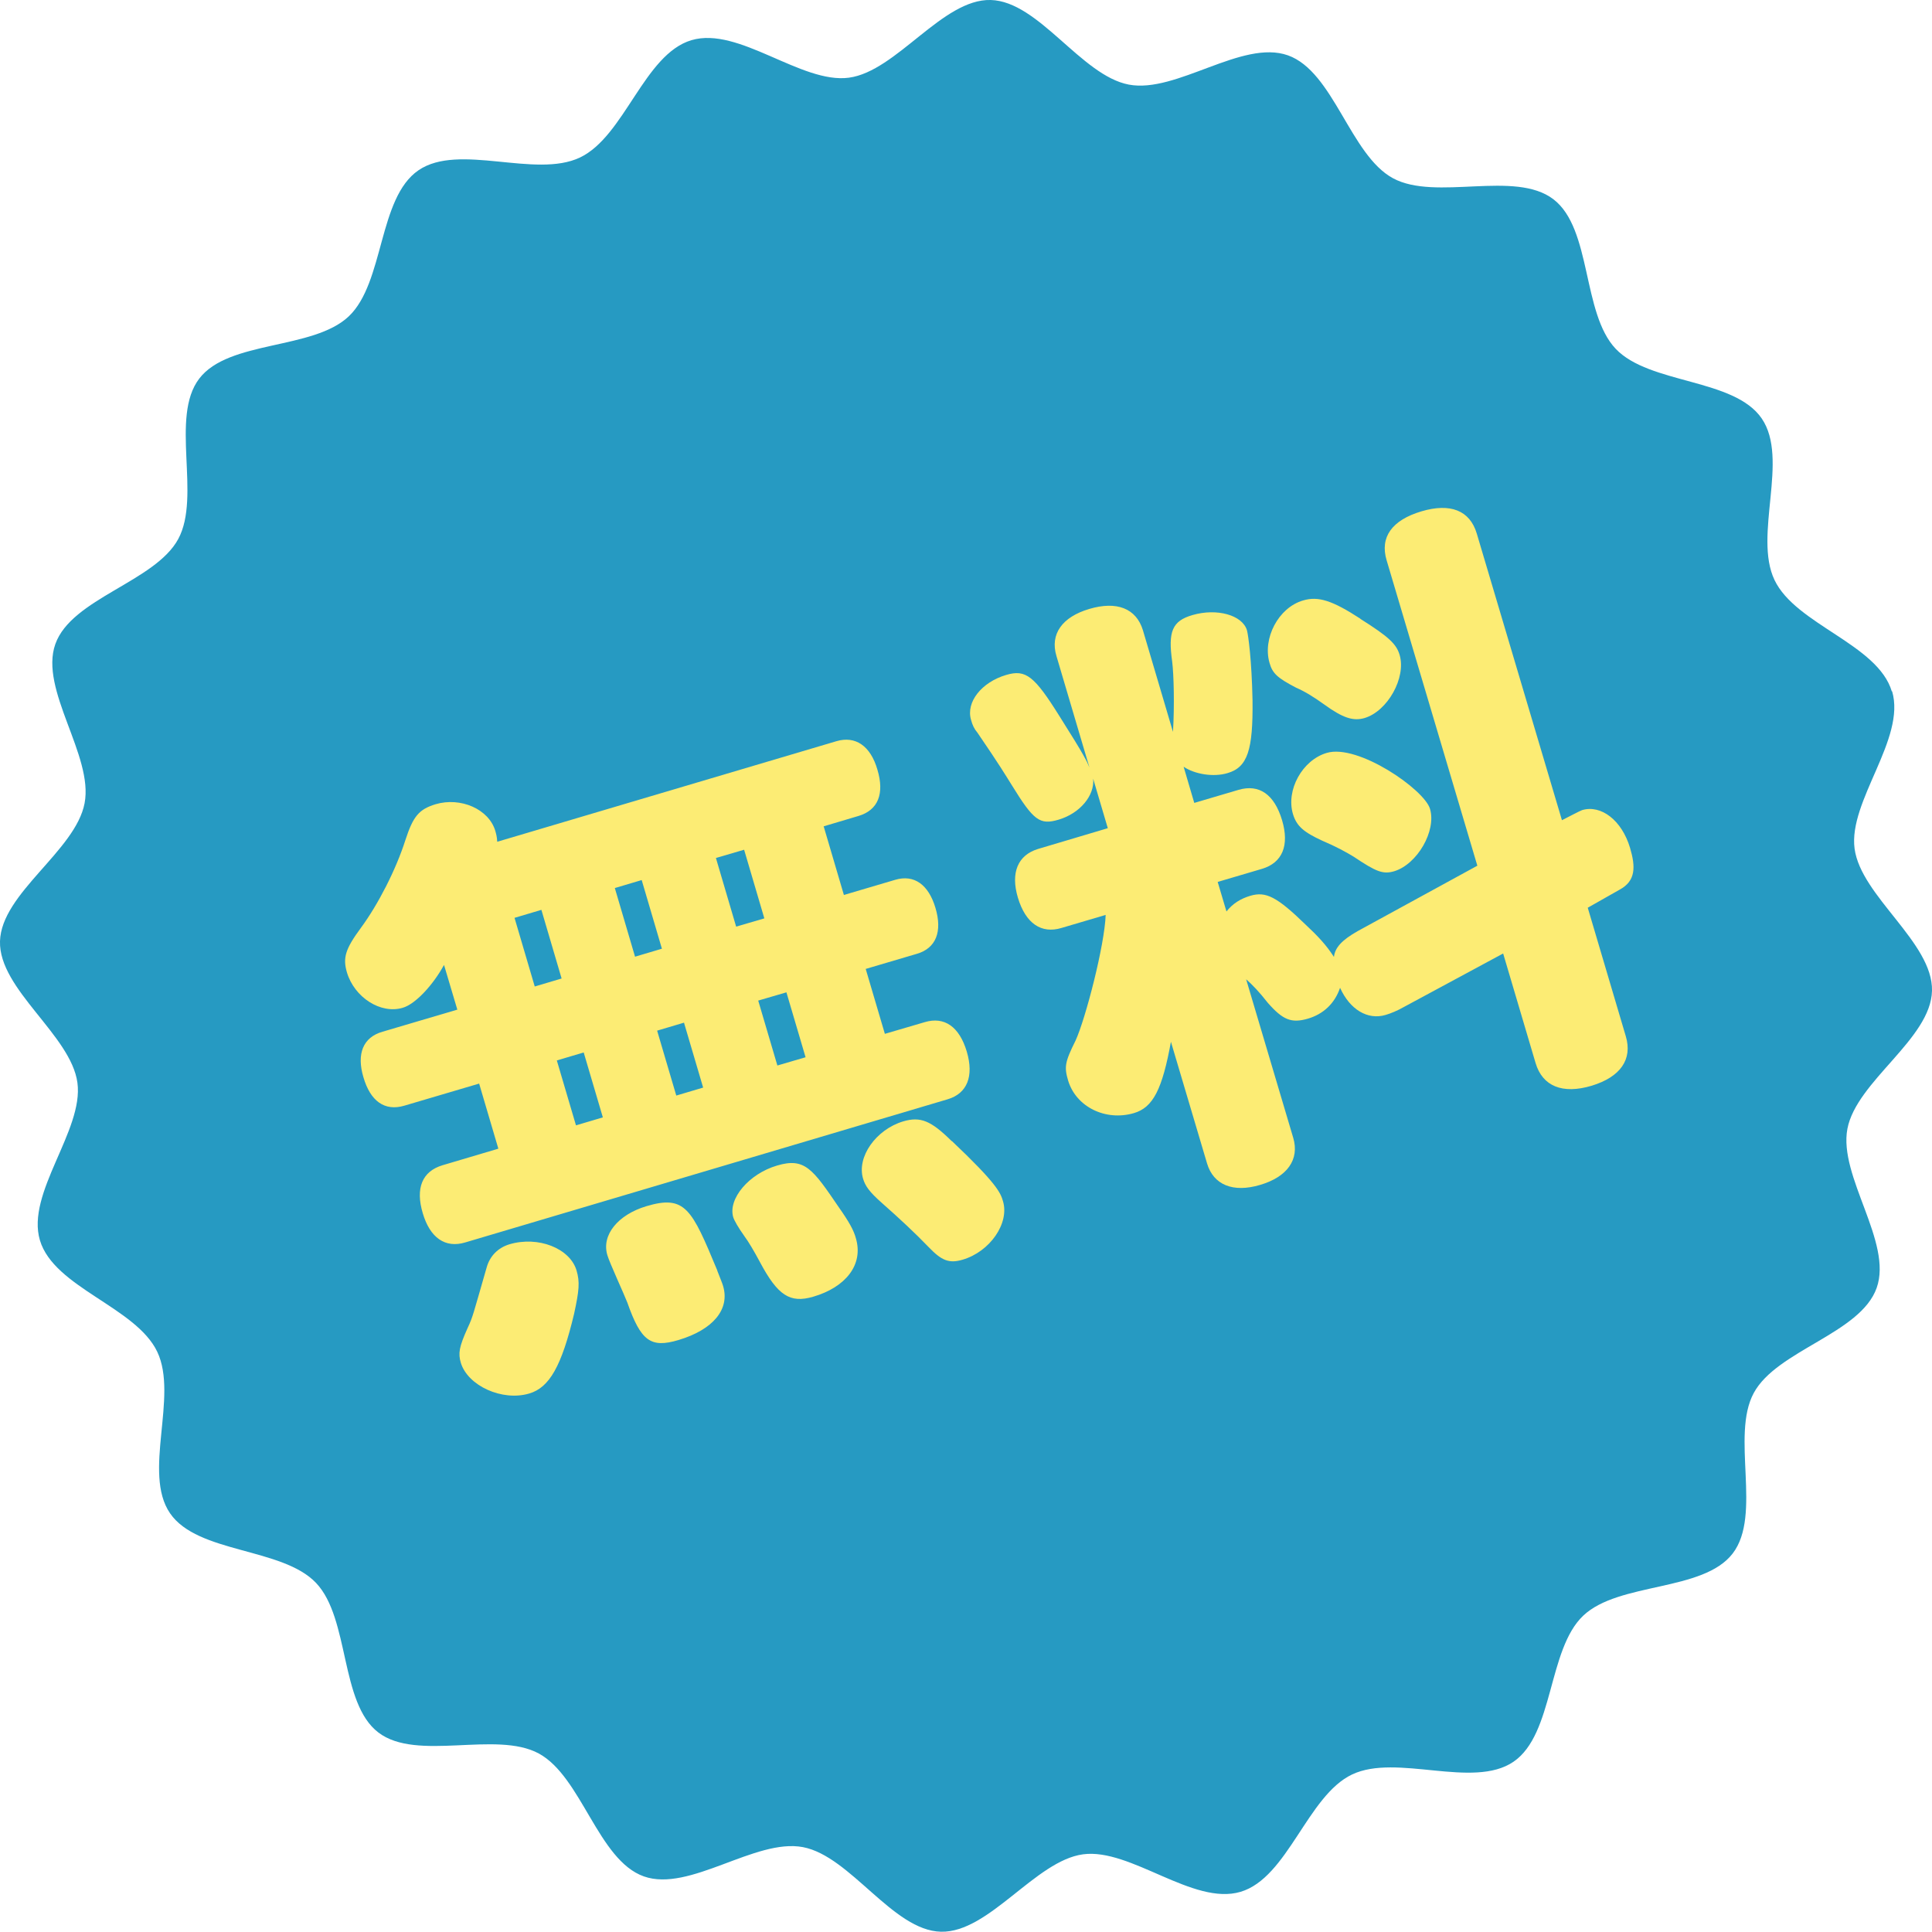 <?xml version="1.0" encoding="UTF-8"?><svg id="_レイヤー_2" xmlns="http://www.w3.org/2000/svg" width="72.62" height="72.62" viewBox="0 0 72.62 72.62"><defs><style>.cls-1{fill:#269ac2;fill-rule:evenodd;}.cls-1,.cls-2{stroke-width:0px;}.cls-2{fill:#fcec74;}</style></defs><g id="_ヘッダー"><path class="cls-1" d="M71.12,25.98c.53,1.79-1.65,4.13-1.41,5.92s2.95,3.53,2.91,5.34-2.84,3.4-3.18,5.19,1.71,4.26,1.1,5.98-3.75,2.34-4.62,3.95.32,4.58-.79,6.03-4.28,1.07-5.62,2.34-1.1,4.45-2.62,5.49-4.39-.32-6.07.48-2.41,3.88-4.19,4.41-4.13-1.65-5.92-1.41-3.53,2.95-5.34,2.91-3.4-2.84-5.19-3.18-4.26,1.71-5.98,1.1-2.34-3.75-3.95-4.62-4.58.32-6.03-.79-1.07-4.28-2.34-5.62-4.45-1.1-5.49-2.62.32-4.39-.48-6.07-3.88-2.41-4.41-4.19,1.65-4.13,1.41-5.92S-.05,37.19,0,35.38s2.84-3.4,3.18-5.19-1.71-4.26-1.1-5.98,3.75-2.34,4.62-3.95-.32-4.58.79-6.03,4.28-1.07,5.62-2.34,1.1-4.45,2.62-5.49,4.39.32,6.07-.48,2.41-3.88,4.19-4.41,4.13,1.65,5.92,1.41S35.43-.05,37.24,0s3.4,2.84,5.19,3.18,4.26-1.71,5.98-1.1,2.34,3.75,3.95,4.62,4.58-.32,6.03.79,1.07,4.28,2.34,5.62,4.45,1.1,5.49,2.62-.32,4.39.48,6.07,3.88,2.41,4.41,4.19Z"/><path class="cls-2" d="M18.73,43.17l-.72-2.44-2.81.83c-.74.22-1.28-.17-1.54-1.07-.26-.87-.02-1.5.72-1.71l2.81-.83-.5-1.68c-.41.75-1.07,1.47-1.55,1.61-.83.25-1.82-.39-2.1-1.33-.16-.55-.06-.88.53-1.68.64-.87,1.31-2.17,1.67-3.3.29-.89.51-1.15,1.13-1.34.94-.28,2.01.18,2.25,1.01.03.11.06.21.07.4l12.75-3.78c.71-.21,1.28.17,1.54,1.07.27.9.03,1.52-.71,1.74l-1.31.39.76,2.58,1.93-.57c.71-.21,1.25.18,1.51,1.05.27.9.02,1.52-.69,1.73l-1.93.57.72,2.44,1.5-.44c.74-.22,1.3.17,1.58,1.11.27.92.02,1.57-.72,1.79l-18.13,5.38c-.76.23-1.33-.18-1.6-1.1-.28-.94-.02-1.57.74-1.8l2.09-.62ZM21.67,47.75c.13.44.1.75-.09,1.63-.47,1.97-.93,2.78-1.69,3-1.01.3-2.31-.29-2.57-1.16-.1-.35-.07-.58.26-1.31.2-.43.19-.46.71-2.26.12-.44.43-.75.86-.88,1.08-.32,2.27.15,2.52.98ZM20.1,37.08l1.01-.3-.76-2.58-1.01.3.76,2.58ZM21.65,42.3l1.01-.3-.72-2.44-1.01.3.72,2.44ZM26.96,47.76c.13.34.19.47.22.58.26.87-.37,1.64-1.68,2.03-1.04.31-1.41.04-1.92-1.41-.11-.29-.67-1.5-.75-1.78-.23-.76.4-1.52,1.46-1.84,1.47-.44,1.71.1,2.67,2.41ZM23.11,33.38l.76,2.58,1.01-.3-.76-2.58-1.01.3ZM24.7,38.74l.72,2.44,1.01-.3-.72-2.44-1.01.3ZM26.91,32.25l.76,2.58,1.06-.31-.76-2.58-1.06.31ZM28.56,47.43c-.22-.41-.42-.75-.59-.98-.22-.31-.37-.57-.41-.7-.2-.69.59-1.63,1.65-1.94,1.04-.31,1.34.13,2.32,1.57.38.54.56.86.64,1.16.3,1.01-.4,1.85-1.6,2.2-.88.26-1.34-.05-2.01-1.31ZM28.5,37.61l.72,2.44,1.06-.31-.72-2.44-1.06.31ZM35.78,42.89c1.67,1.58,1.83,1.94,1.92,2.26.25.83-.49,1.9-1.52,2.2-.51.15-.79.03-1.27-.47-.51-.53-1.1-1.08-1.78-1.68-.44-.39-.61-.62-.69-.9-.24-.81.48-1.84,1.51-2.15.65-.19,1.04-.03,1.82.74Z"/><path class="cls-2" d="M44.02,39.12c-.33,1.83-.68,2.51-1.4,2.72-1.06.31-2.17-.23-2.47-1.22-.15-.51-.13-.69.28-1.51.38-.84,1.09-3.58,1.13-4.72l-1.66.49c-.76.23-1.35-.17-1.64-1.14-.28-.94,0-1.6.76-1.83l2.62-.78-.55-1.86c.06.63-.49,1.3-1.3,1.54-.71.21-.94.03-1.76-1.3-.25-.4-.45-.74-1.29-1.97-.12-.14-.19-.29-.24-.48-.2-.67.4-1.42,1.32-1.69.74-.22,1.06.04,2.01,1.56.95,1.5,1.03,1.7,1.12,1.92l-1.24-4.19c-.25-.83.22-1.47,1.23-1.77,1.04-.31,1.77-.02,2.02.8l1.13,3.82c.06-.99.03-2.16-.03-2.64-.16-1.13,0-1.53.76-1.75.92-.27,1.88,0,2.05.57.05.18.18,1.12.21,2.64.02,1.85-.18,2.51-.94,2.73-.53.16-1.24.04-1.65-.24l.4,1.36,1.66-.49c.78-.23,1.35.17,1.64,1.14.28.94.02,1.6-.76,1.83l-1.66.49.33,1.11c.24-.3.53-.48.9-.59.58-.17.99.03,2.08,1.09.45.42.78.77,1.06,1.21.04-.36.31-.64.89-.97l4.5-2.46-3.41-11.48c-.26-.87.2-1.51,1.31-1.84,1.08-.32,1.82-.04,2.08.84l3.2,10.77c.24-.12.67-.35.76-.38.71-.21,1.49.38,1.8,1.42.21.71.22,1.24-.39,1.57l-1.2.68,1.43,4.83c.26.87-.2,1.53-1.28,1.86-1.1.33-1.85.02-2.11-.85l-1.22-4.12-3.71,2c-.26.15-.53.26-.71.31-.67.2-1.34-.2-1.71-1.02-.2.59-.63.99-1.21,1.16-.62.18-.94.05-1.51-.6-.32-.41-.58-.68-.81-.88l1.77,5.96c.24.81-.22,1.47-1.25,1.77-1.01.3-1.75,0-1.99-.81l-1.36-4.58ZM51.13,23.26c1.08.68,1.36.95,1.48,1.36.25.85-.45,2.11-1.32,2.37-.42.12-.8.01-1.53-.52-.35-.25-.69-.47-1.04-.62-.71-.37-.89-.54-1-.93-.27-.92.33-2.08,1.26-2.35.57-.17,1.1,0,2.16.69ZM53.75,30.4c.25.83-.48,2.09-1.35,2.35-.42.12-.67.02-1.52-.55-.28-.17-.66-.38-1.18-.6-.69-.32-.96-.54-1.1-1-.27-.9.35-2.03,1.27-2.3,1.17-.35,3.66,1.37,3.88,2.1Z"/></g></svg>